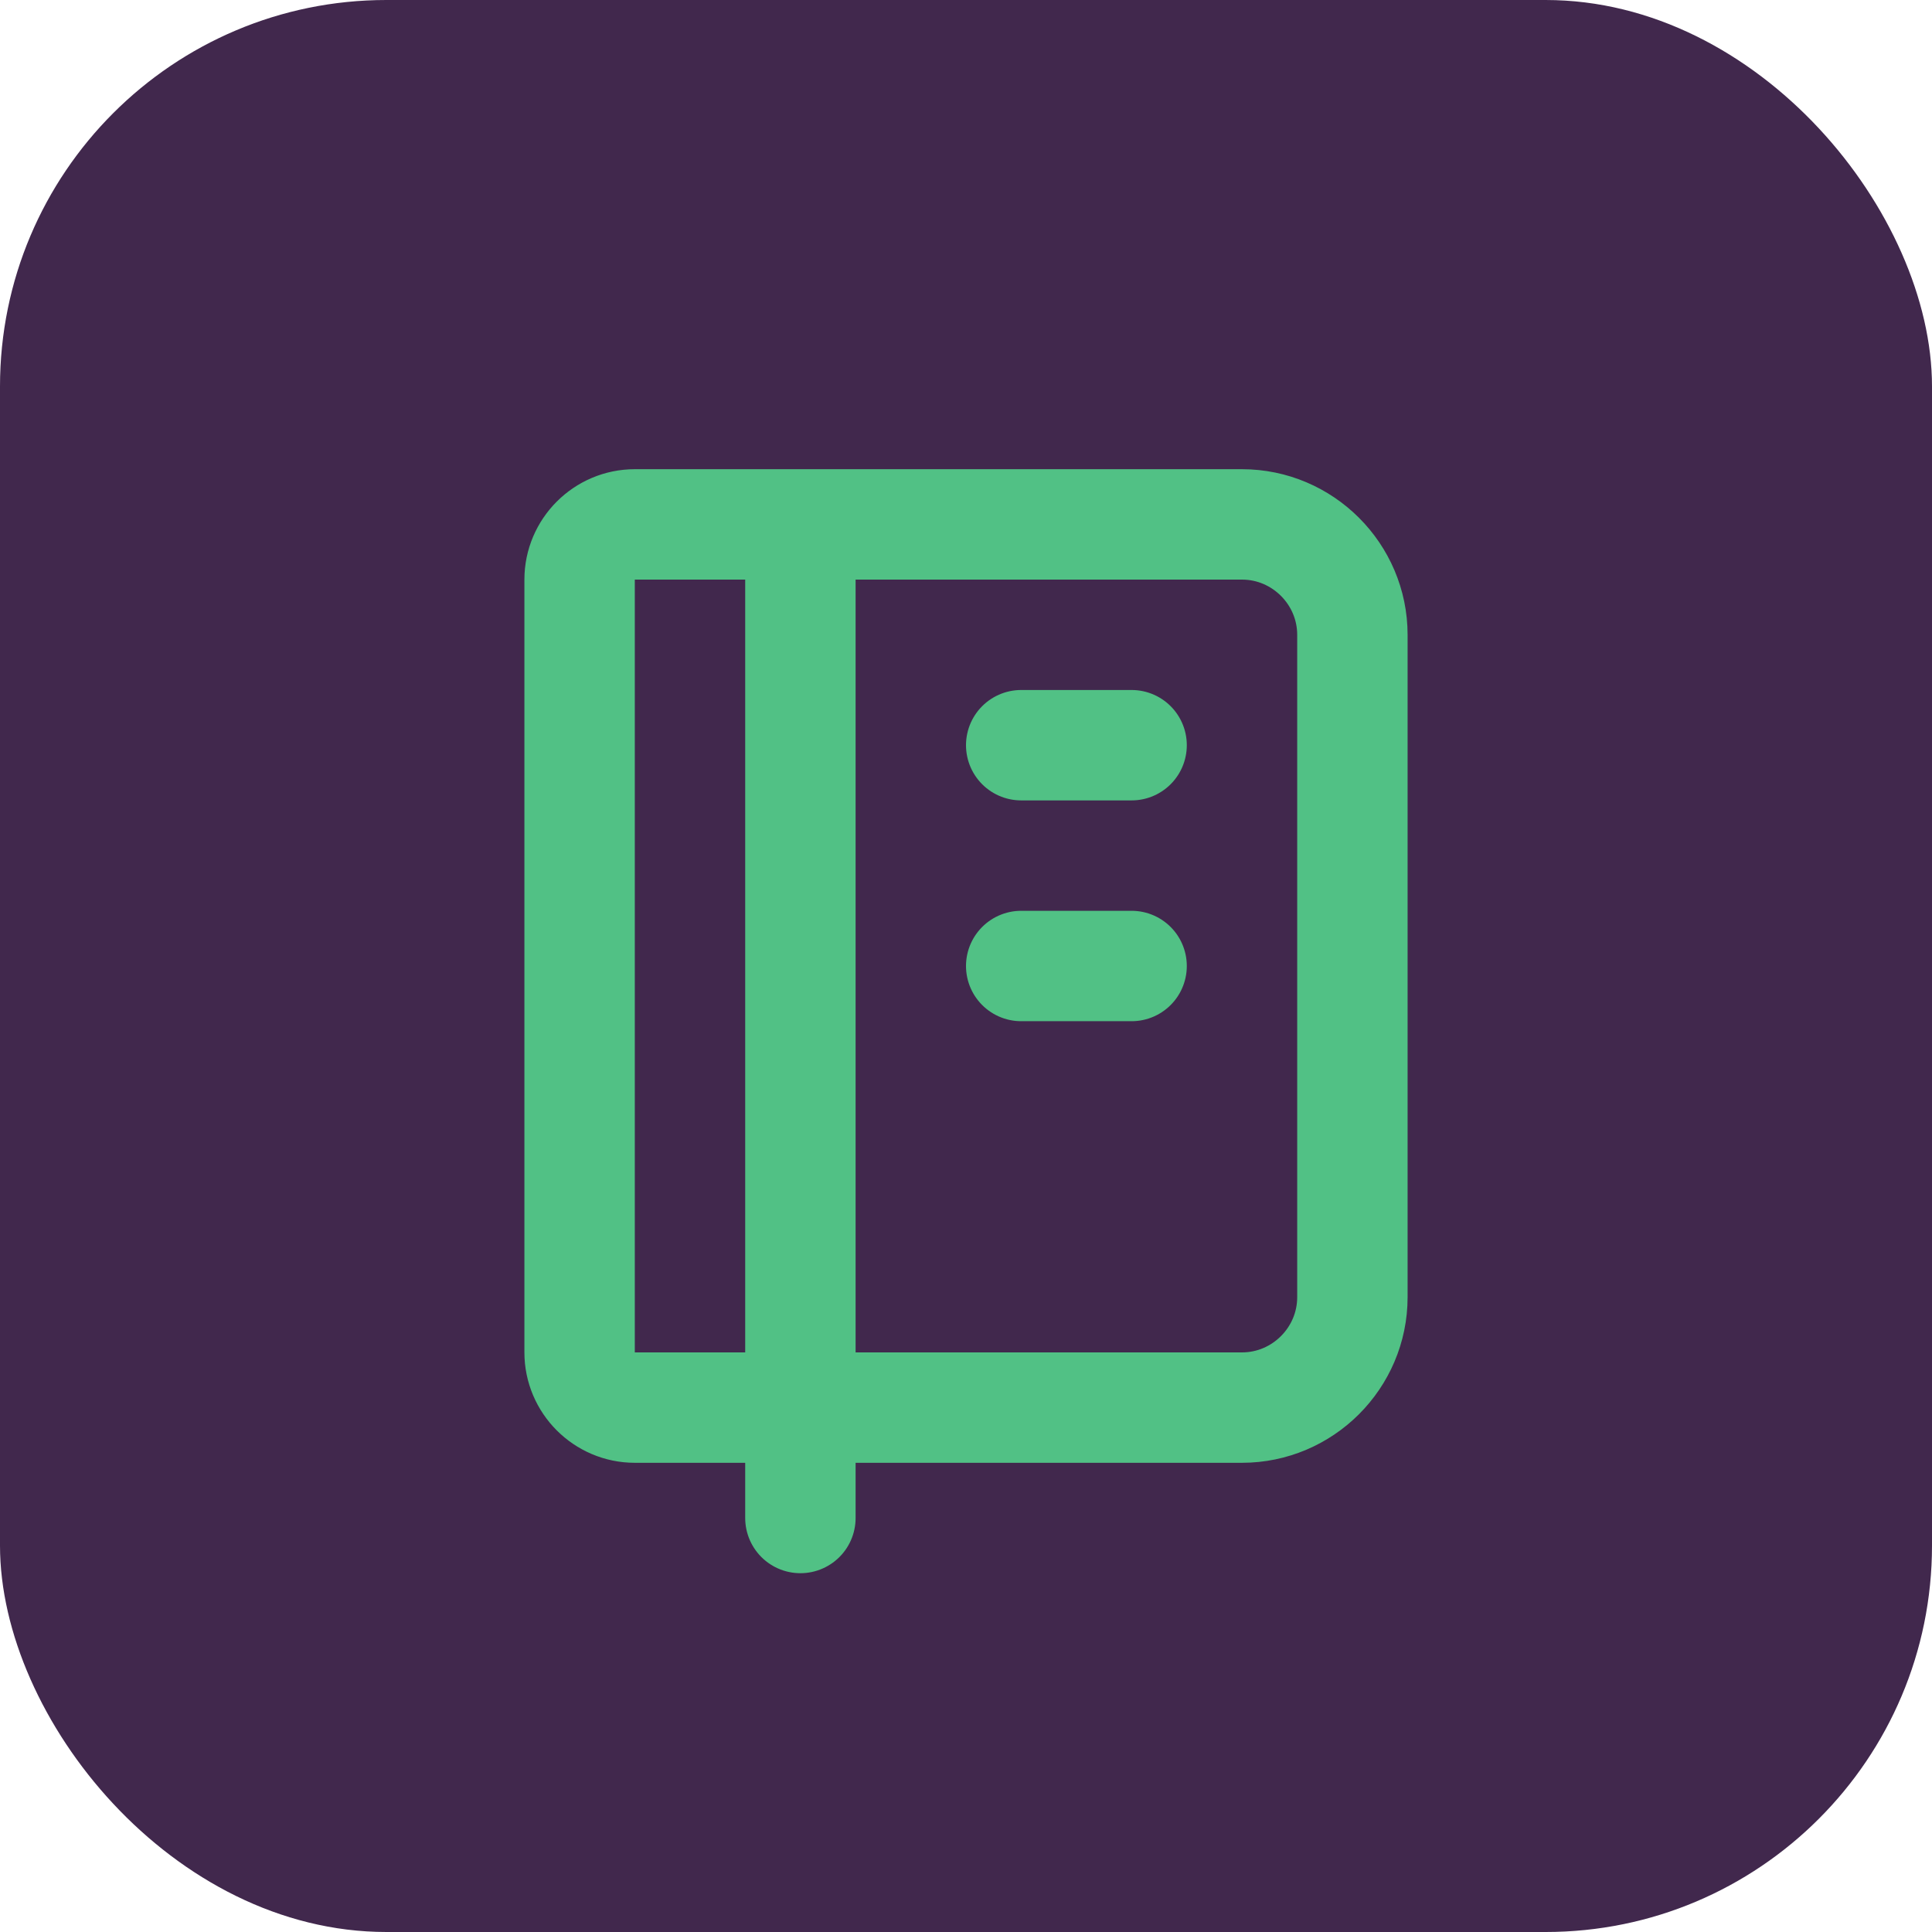 <?xml version="1.0" encoding="UTF-8"?>
<svg xmlns="http://www.w3.org/2000/svg" viewBox="0 0 35 35">
  <defs>
    <style>
      .cls-1, .cls-2 {
        fill: none;
      }

      .cls-1, .cls-3 {
        stroke-width: 0px;
      }

      .cls-2 {
        stroke: #51c185;
        stroke-linecap: round;
        stroke-linejoin: round;
        stroke-width: 2px;
      }

      .cls-3 {
        fill: #41284d;
      }
    </style>
  </defs>
  <g id="Layer_2" data-name="Layer 2">
    <rect class="cls-3" width="35" height="35" rx="7" ry="7"/>
  </g>
  <g id="Layer_1" data-name="Layer 1">
    <g>
      <path class="cls-1" d="m5.5,5.5h24v24H5.5V5.5Z"/>
      <path class="cls-2" d="m11.5,9.5h11c1.1,0,2,.9,2,2v12c0,1.1-.9,2-2,2h-11c-.55,0-1-.45-1-1v-14c0-.55.45-1,1-1m3,0v18"/>
      <path class="cls-2" d="m18.5,13.5h2"/>
      <path class="cls-2" d="m18.5,17.5h2"/>
    </g>
  </g>
</svg>